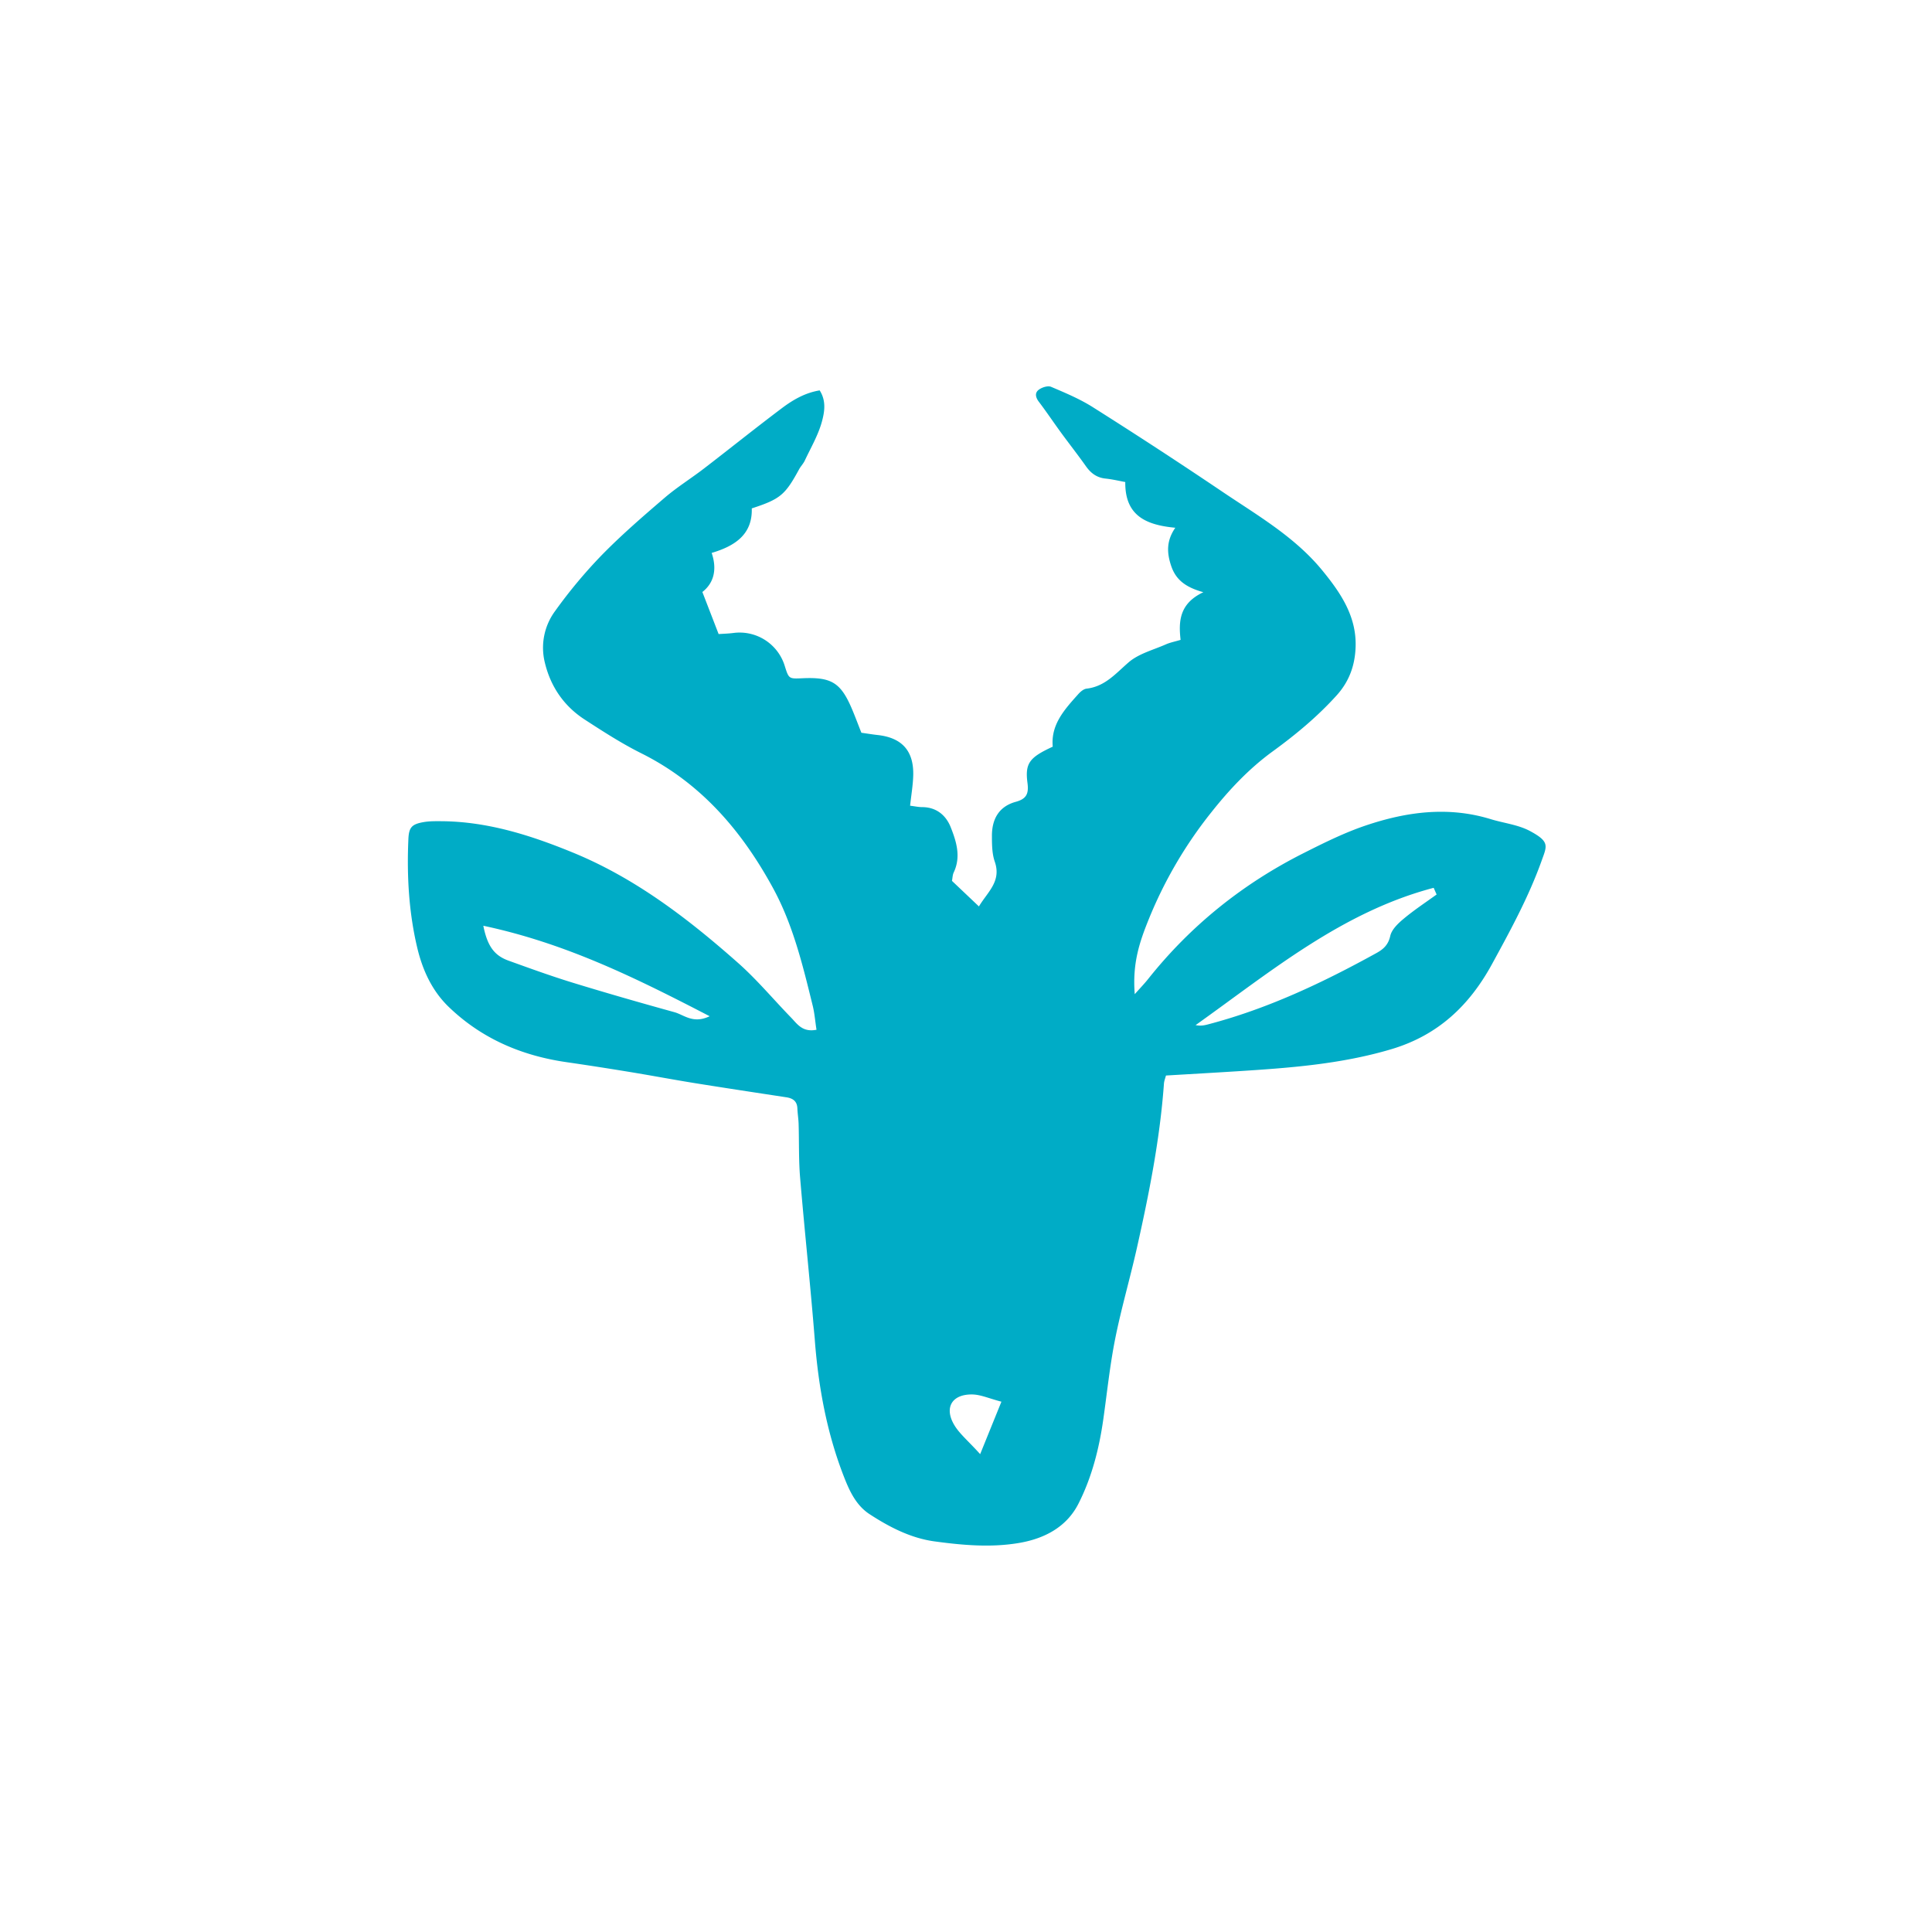<svg xmlns="http://www.w3.org/2000/svg" width="90" height="90" viewBox="0 0 90 90">
    <path fill="#00acc6" fill-rule="evenodd" d="M45.66 67.739l.99-2.443c-.575-.15-.965-.33-1.357-.337-.945-.015-1.32.609-.843 1.417.244.413.641.734 1.21 1.363M22.515 43.125c.192.963.52 1.39 1.178 1.627.982.354 1.965.711 2.965 1.019 1.577.484 3.164.939 4.757 1.38.458.126.867.558 1.644.189-3.397-1.758-6.664-3.39-10.544-4.215m44.408-1.456l-.137-.311c-4.27 1.123-7.59 3.905-11.09 6.396.204.043.376.018.543-.025 2.792-.726 5.373-1.948 7.884-3.334.317-.175.548-.378.64-.793.067-.305.37-.592.634-.81.484-.404 1.014-.752 1.526-1.123M38.036 47.97c-.066-.432-.093-.779-.175-1.113-.464-1.884-.916-3.777-1.856-5.497-1.45-2.656-3.35-4.881-6.128-6.267-.915-.457-1.783-1.017-2.642-1.575-.97-.63-1.59-1.54-1.856-2.66a2.877 2.877 0 0 1 .482-2.396 23.012 23.012 0 0 1 2.172-2.604c.924-.945 1.93-1.813 2.935-2.675.572-.49 1.22-.892 1.82-1.353 1.22-.938 2.42-1.902 3.65-2.827.51-.381 1.067-.706 1.745-.817.317.492.223 1.012.109 1.438-.171.639-.52 1.23-.804 1.836-.068.143-.188.262-.264.403-.65 1.195-.877 1.387-2.204 1.82.039 1.216-.792 1.756-1.868 2.074.27.797.083 1.42-.433 1.82l.757 1.96c.21-.014.45-.02.685-.05a2.2 2.2 0 0 1 2.39 1.516c.194.621.194.621.819.593 1.36-.063 1.792.2 2.314 1.423.147.345.277.697.443 1.116.225.03.487.075.75.104 1.139.124 1.695.736 1.665 1.883-.013.453-.091.905-.146 1.411.219.027.395.066.572.066.66.004 1.1.388 1.316.927.266.668.493 1.383.143 2.117-.054.116-.054.259-.08.392l1.255 1.19c.405-.678 1.056-1.166.739-2.084-.129-.371-.132-.796-.133-1.197-.003-.777.318-1.375 1.111-1.592.492-.135.613-.371.545-.88-.122-.926.1-1.191 1.177-1.689-.096-1.03.55-1.732 1.18-2.437.103-.117.254-.25.397-.266.861-.1 1.359-.71 1.963-1.23.47-.402 1.143-.573 1.732-.833.194-.086.408-.126.684-.209-.1-.864-.056-1.696 1.06-2.22-.85-.237-1.288-.593-1.502-1.235-.201-.604-.225-1.157.195-1.768-1.343-.127-2.349-.545-2.33-2.13-.293-.053-.601-.128-.913-.16-.412-.041-.691-.25-.923-.58-.373-.528-.773-1.035-1.155-1.558-.348-.476-.676-.968-1.033-1.438-.158-.208-.202-.42-.002-.566.148-.11.421-.196.57-.133.67.285 1.35.57 1.96.958a236.423 236.423 0 0 1 5.971 3.896c1.652 1.119 3.408 2.118 4.7 3.695.849 1.036 1.595 2.128 1.555 3.542-.024.852-.28 1.614-.884 2.282-.894.99-1.91 1.832-2.98 2.61-1.107.806-2.03 1.791-2.868 2.85a20.03 20.03 0 0 0-2.895 4.945c-.44 1.086-.777 2.069-.662 3.515.252-.285.448-.486.622-.705 1.982-2.492 4.41-4.44 7.253-5.871.94-.474 1.893-.948 2.887-1.283 1.897-.64 3.84-.902 5.816-.296.616.189 1.29.26 1.844.56.925.5.78.684.524 1.4-.604 1.682-1.455 3.24-2.306 4.798-1.045 1.912-2.5 3.309-4.689 3.96-2.367.704-4.781.875-7.212 1.03-1.079.068-2.158.129-3.285.196-.035.133-.085.253-.094.376-.187 2.59-.693 5.13-1.26 7.656-.318 1.418-.729 2.816-1.013 4.24-.246 1.235-.375 2.493-.552 3.742-.194 1.369-.536 2.71-1.16 3.936-.546 1.073-1.562 1.615-2.737 1.82-1.323.23-2.656.11-3.965-.068-1.098-.149-2.1-.663-3.03-1.271-.618-.404-.926-1.067-1.179-1.713-.803-2.048-1.196-4.187-1.367-6.378-.199-2.527-.473-5.048-.685-7.574-.07-.83-.045-1.67-.07-2.505-.007-.243-.048-.484-.058-.726-.012-.333-.201-.472-.508-.52-1.443-.22-2.886-.438-4.328-.67-.985-.16-1.966-.345-2.95-.507-.988-.162-1.977-.317-2.967-.46-2.092-.302-3.952-1.095-5.487-2.573-.784-.755-1.221-1.724-1.466-2.749-.395-1.66-.49-3.359-.415-5.065.024-.55.154-.7.714-.797.264-.045.539-.043.81-.041 2.177.012 4.215.668 6.19 1.482 2.88 1.19 5.328 3.07 7.64 5.116.886.784 1.65 1.703 2.477 2.554.285.294.527.692 1.181.563"/>
</svg>
